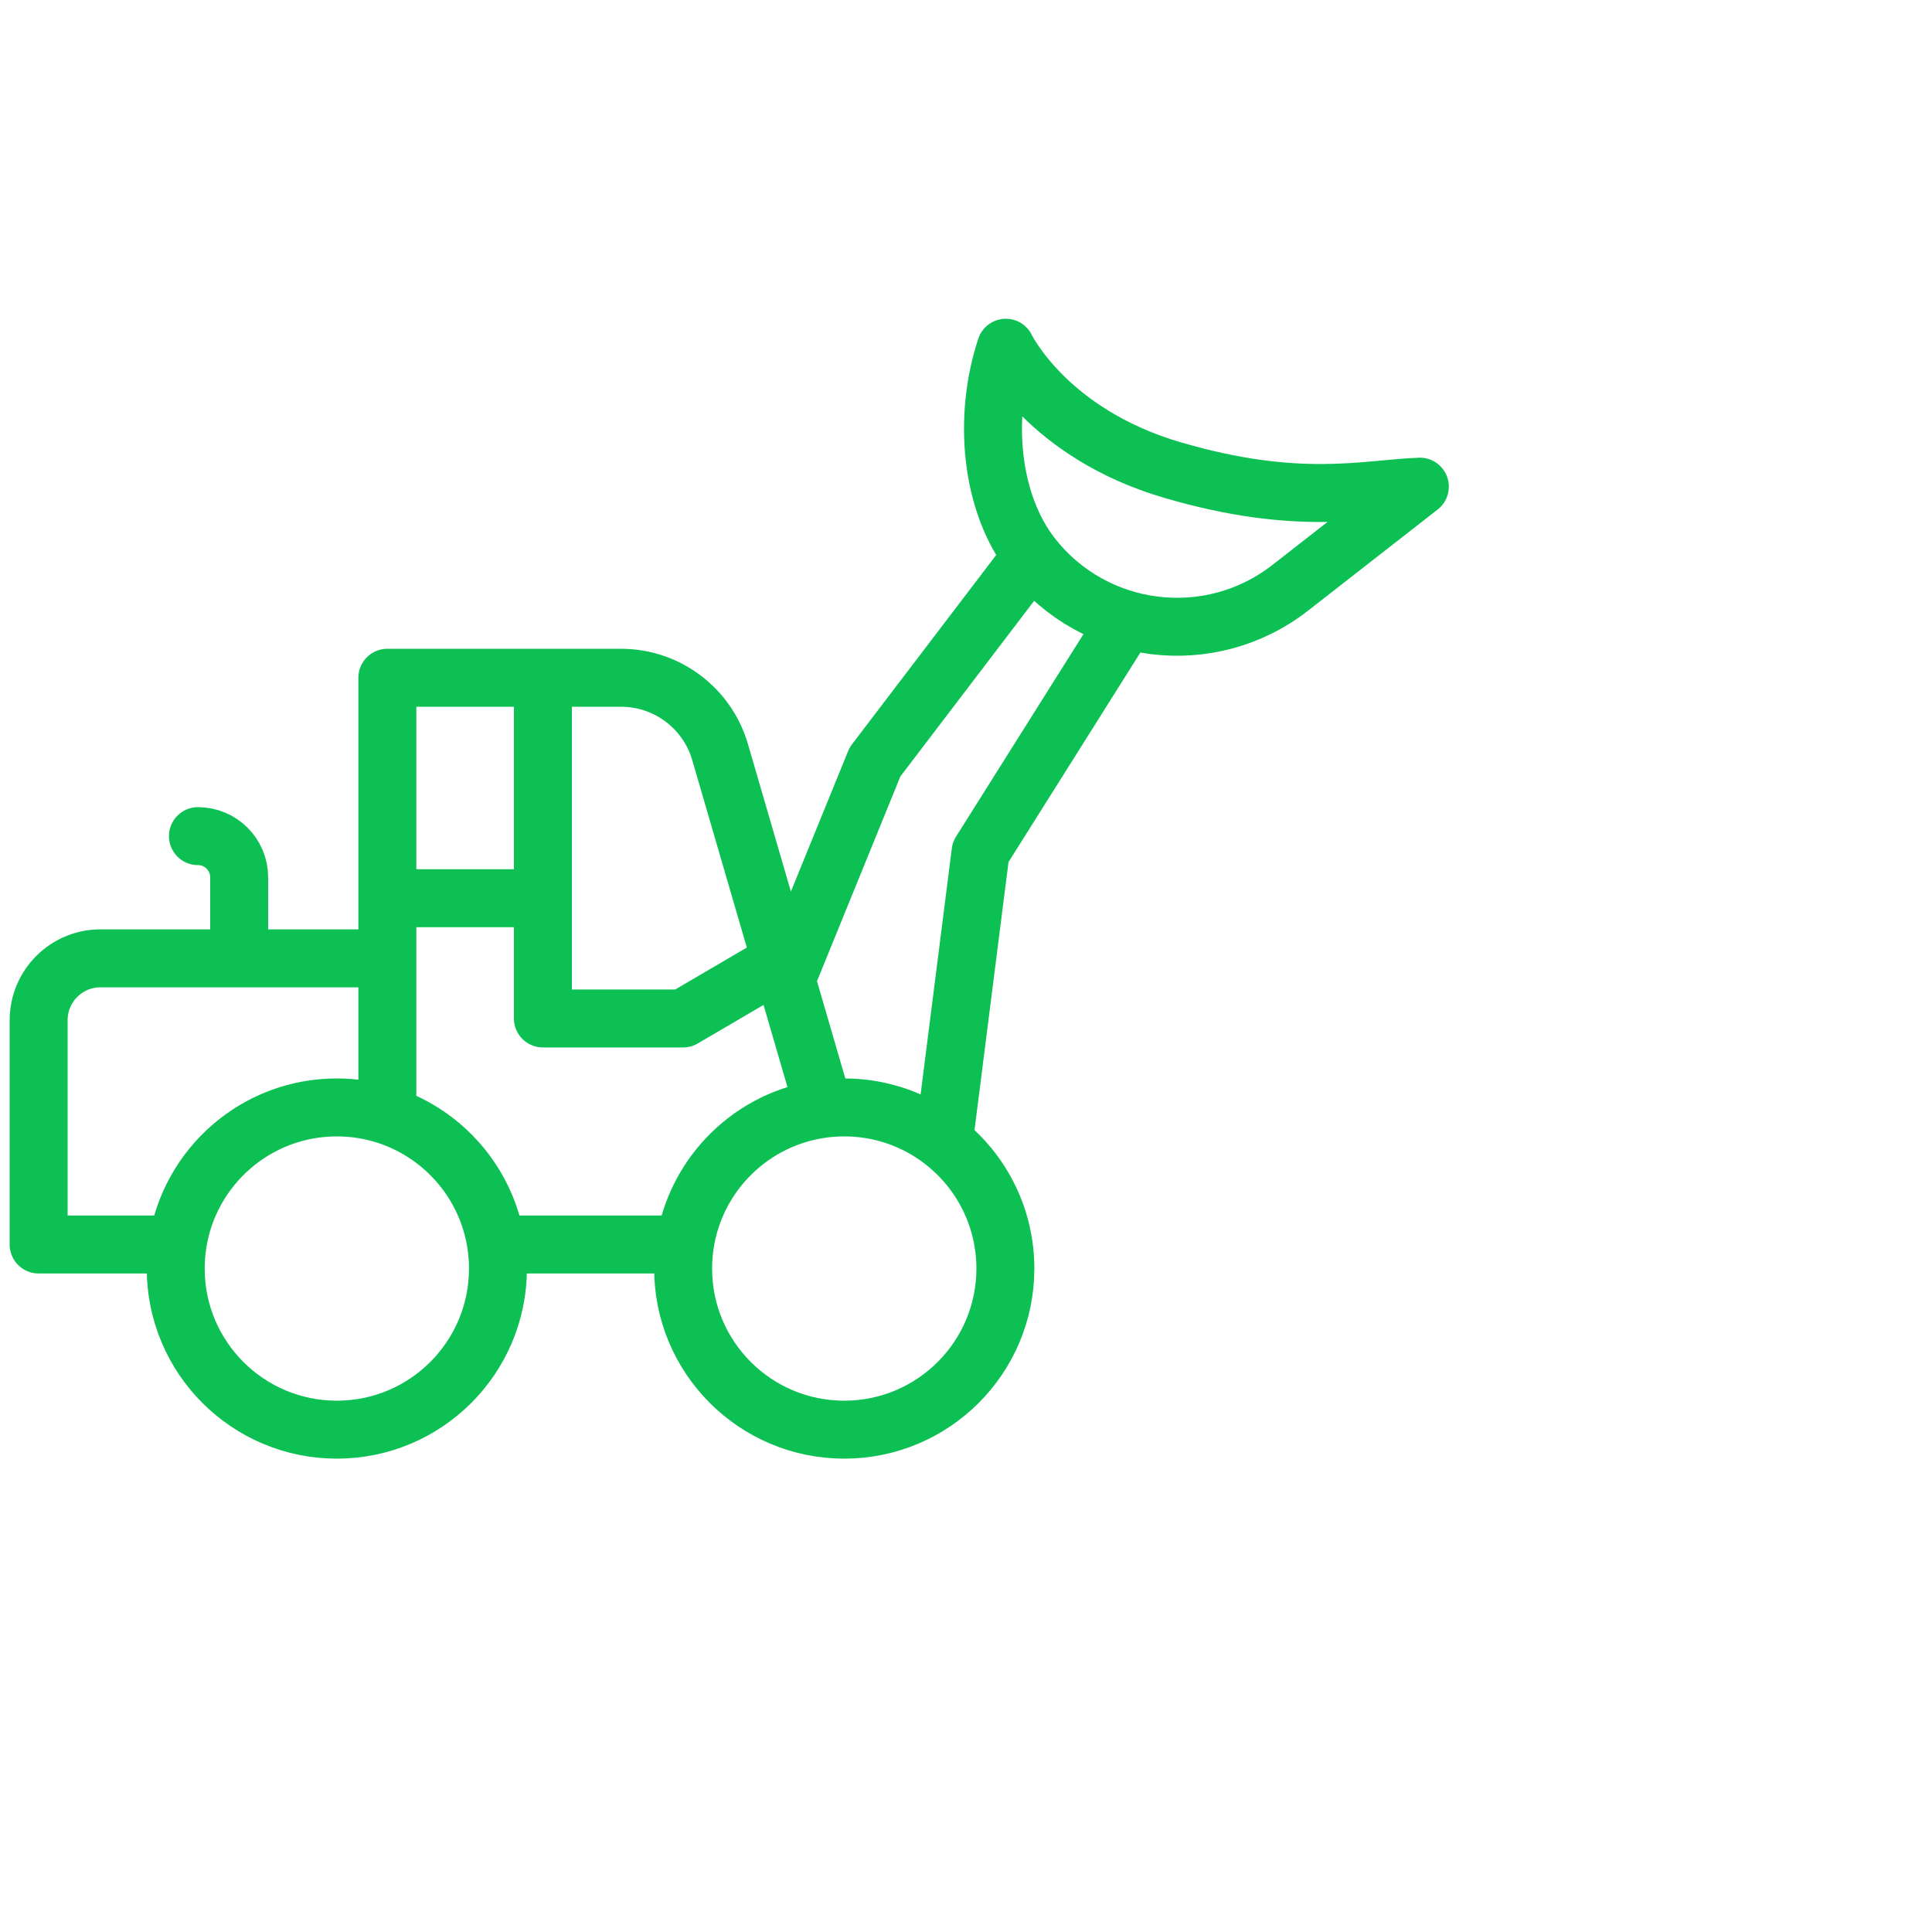 <svg width="100" height="100" viewBox="0 0 100 100" fill="none" xmlns="http://www.w3.org/2000/svg">
<path d="M28.1 35.081H20.049V46.491M28.1 35.081H32.146C34.519 35.081 36.608 36.649 37.272 38.928L40.423 49.748M28.1 35.081V46.491M40.423 49.748L35.359 52.715H28.1V46.491M40.423 49.748L42.647 57.386M28.1 46.491H20.049M20.049 46.491L20.049 57.738M12.38 49.603H20.049V57.738M12.38 49.603V45.414C12.38 44.234 11.424 43.278 10.245 43.278M12.38 49.603H5.203C3.434 49.603 2 51.037 2 52.806V64.415H9.187M58.298 32.116L50.754 44.101L48.851 59.102M42.647 57.386C42.991 57.342 43.342 57.32 43.698 57.32C47.001 57.32 49.856 59.24 51.207 62.026C51.739 63.124 52.038 64.357 52.038 65.66C52.038 70.266 48.304 73.999 43.698 73.999C39.092 73.999 35.358 70.266 35.358 65.66C35.358 65.237 35.39 64.821 35.451 64.415M42.647 57.386C38.946 57.851 36 60.741 35.451 64.415M35.451 64.415L25.682 64.415M25.682 64.415C25.743 64.821 25.774 65.237 25.774 65.66C25.774 70.265 22.04 73.999 17.434 73.999C12.829 73.999 9.095 70.265 9.095 65.66C9.095 65.237 9.126 64.821 9.187 64.415M25.682 64.415C25.212 61.276 22.993 58.709 20.049 57.738M20.049 57.738C19.226 57.467 18.348 57.32 17.434 57.32C13.252 57.32 9.788 60.399 9.187 64.415M53.411 28.776C56.647 32.923 62.633 33.662 66.781 30.426C70.928 27.189 73.491 25.189 73.491 25.189C70.638 25.302 67.203 26.237 60.694 24.333C54.185 22.429 52.061 17.999 52.061 17.999C50.868 21.604 51.262 26.022 53.411 28.776ZM53.411 28.776L45.29 39.437L40.701 50.704" stroke="#0DC054" stroke-width="3" stroke-linecap="round" stroke-linejoin="round"/>
</svg>

